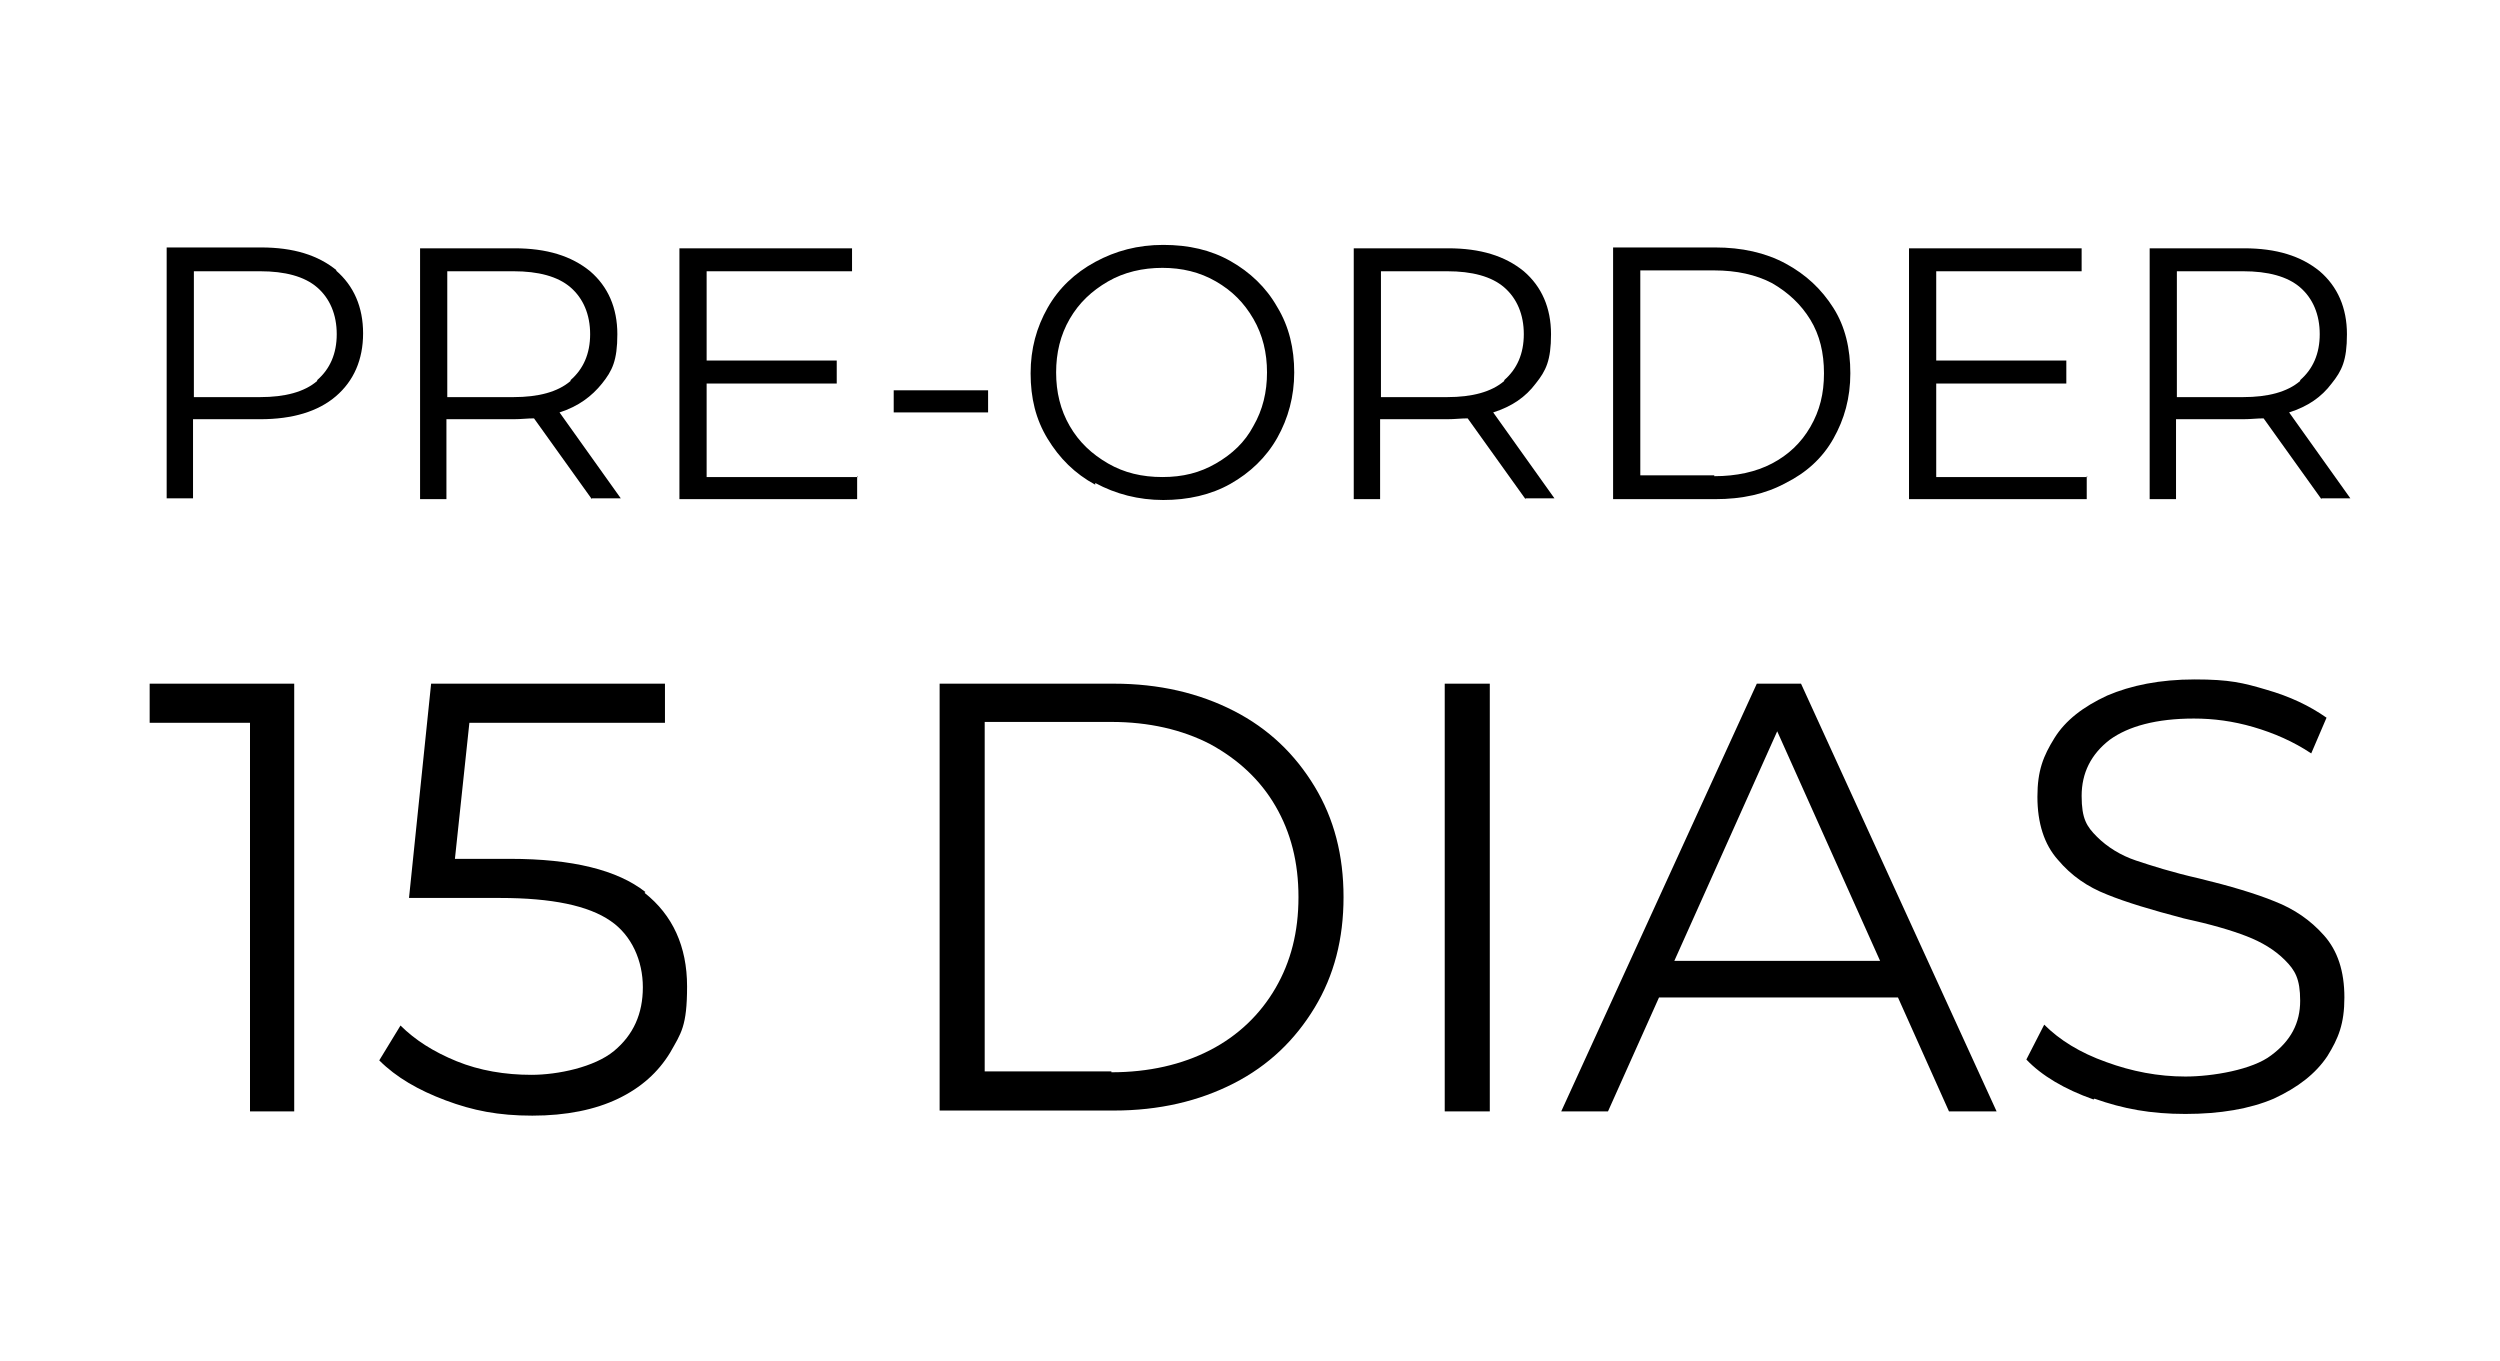 <?xml version="1.0" encoding="UTF-8"?>
<svg id="Layer_1" xmlns="http://www.w3.org/2000/svg" version="1.1" viewBox="0 0 294 160">
  <!-- Generator: Adobe Illustrator 30.2.0, SVG Export Plug-In . SVG Version: 2.1.1 Build 26)  -->
  <defs>
    <style>
      .st0 {
        fill: none;
      }
    </style>
  </defs>
  <rect class="st0" x="10.9" y="5" width="278.8" height="150"/>
  <g>
    <path d="M39.5,31.8c2.1,1.8,3.2,4.3,3.2,7.4s-1.1,5.6-3.2,7.4c-2.1,1.8-5.1,2.7-8.9,2.7h-7.9v9.3h-3.1v-29.5h11.1c3.8,0,6.7.9,8.9,2.7ZM37.3,44.7c1.5-1.3,2.3-3.1,2.3-5.4s-.8-4.2-2.3-5.5c-1.5-1.3-3.8-1.9-6.7-1.9h-7.8v14.8h7.8c2.9,0,5.2-.6,6.7-1.9Z"/>
    <path d="M69.6,58.7l-6.8-9.5c-.8,0-1.5.1-2.4.1h-7.9v9.4h-3.1v-29.5h11.1c3.8,0,6.7.9,8.9,2.7,2.1,1.8,3.2,4.3,3.2,7.4s-.6,4.3-1.8,5.8-2.8,2.7-5,3.4l7.2,10.1h-3.4ZM67.1,44.7c1.5-1.3,2.3-3.1,2.3-5.4s-.8-4.2-2.3-5.5c-1.5-1.3-3.8-1.9-6.7-1.9h-7.8v14.8h7.8c2.9,0,5.2-.6,6.7-1.9Z"/>
    <path d="M100.8,56v2.7h-20.9v-29.5h20.3v2.7h-17.1v10.5h15.3v2.7h-15.3v11h17.8Z"/>
    <path d="M105.1,45.9h11.1v2.6h-11.1v-2.6Z"/>
    <path d="M128.8,57c-2.4-1.3-4.2-3.1-5.6-5.4s-2-4.8-2-7.7.7-5.4,2-7.7c1.3-2.3,3.2-4.1,5.6-5.4,2.4-1.3,5-2,8-2s5.6.6,7.9,1.9,4.2,3.1,5.5,5.4c1.4,2.3,2,4.9,2,7.7s-.7,5.4-2,7.7-3.2,4.1-5.5,5.4-5,1.9-7.9,1.9-5.6-.7-8-2ZM143,54.5c1.9-1.1,3.4-2.5,4.4-4.4,1.1-1.9,1.6-4,1.6-6.3s-.5-4.4-1.6-6.3c-1.1-1.9-2.5-3.3-4.4-4.4-1.9-1.1-4-1.6-6.3-1.6s-4.5.5-6.4,1.6c-1.9,1.1-3.4,2.5-4.5,4.4-1.1,1.9-1.6,4-1.6,6.3s.5,4.4,1.6,6.3c1.1,1.9,2.6,3.3,4.5,4.4,1.9,1.1,4,1.6,6.4,1.6s4.4-.5,6.3-1.6Z"/>
    <path d="M179.4,58.7l-6.8-9.5c-.8,0-1.5.1-2.4.1h-7.9v9.4h-3.1v-29.5h11.1c3.8,0,6.7.9,8.9,2.7,2.1,1.8,3.2,4.3,3.2,7.4s-.6,4.3-1.8,5.8c-1.2,1.6-2.8,2.7-5,3.4l7.2,10.1h-3.4ZM176.9,44.7c1.5-1.3,2.3-3.1,2.3-5.4s-.8-4.2-2.3-5.5c-1.5-1.3-3.8-1.9-6.7-1.9h-7.8v14.8h7.8c2.9,0,5.2-.6,6.7-1.9Z"/>
    <path d="M189.7,29.1h12c3.1,0,5.9.6,8.3,1.9,2.4,1.3,4.2,3,5.6,5.2s2,4.8,2,7.7-.7,5.4-2,7.7-3.2,4-5.6,5.2c-2.4,1.3-5.1,1.9-8.3,1.9h-12v-29.5ZM201.6,56c2.6,0,4.9-.5,6.8-1.5,1.9-1,3.4-2.4,4.5-4.3s1.6-3.9,1.6-6.3-.5-4.5-1.6-6.3-2.6-3.2-4.5-4.3c-1.9-1-4.2-1.5-6.8-1.5h-8.7v24.1h8.7Z"/>
    <path d="M245.4,56v2.7h-20.9v-29.5h20.3v2.7h-17.1v10.5h15.3v2.7h-15.3v11h17.8Z"/>
    <path d="M273,58.7l-6.8-9.5c-.8,0-1.5.1-2.4.1h-7.9v9.4h-3.1v-29.5h11.1c3.8,0,6.7.9,8.9,2.7,2.1,1.8,3.2,4.3,3.2,7.4s-.6,4.3-1.8,5.8c-1.2,1.6-2.8,2.7-5,3.4l7.2,10.1h-3.4ZM270.5,44.7c1.5-1.3,2.3-3.1,2.3-5.4s-.8-4.2-2.3-5.5c-1.5-1.3-3.8-1.9-6.7-1.9h-7.8v14.8h7.8c2.9,0,5.2-.6,6.7-1.9Z"/>
    <path d="M34.6,80.4v50.3h-5.2v-45.7h-11.8v-4.6h17Z"/>
    <path d="M75.8,105c3.3,2.6,5,6.3,5,11s-.7,5.5-2,7.8c-1.4,2.3-3.4,4.1-6.1,5.4-2.7,1.3-6.1,2-10.1,2s-7-.6-10.2-1.8-5.8-2.7-7.8-4.7l2.5-4.1c1.7,1.7,3.9,3.1,6.6,4.2s5.7,1.6,8.8,1.6,7.4-.9,9.7-2.8c2.3-1.9,3.4-4.4,3.4-7.5s-1.3-6.1-3.8-7.8c-2.6-1.8-6.9-2.7-13-2.7h-10.7l2.6-25.2h27.5v4.6h-23l-1.7,16h6.5c7.3,0,12.6,1.3,15.9,3.9Z"/>
    <path d="M110.5,80.4h20.5c5.3,0,10,1.1,14.1,3.2,4.1,2.1,7.2,5.1,9.5,8.9,2.3,3.8,3.4,8.1,3.4,13s-1.1,9.2-3.4,13-5.4,6.8-9.5,8.9c-4.1,2.1-8.8,3.2-14.1,3.2h-20.5v-50.3ZM130.7,126.1c4.4,0,8.3-.9,11.6-2.6,3.3-1.7,5.9-4.2,7.7-7.3,1.8-3.1,2.7-6.6,2.7-10.7s-.9-7.6-2.7-10.7c-1.8-3.1-4.4-5.5-7.7-7.3-3.3-1.7-7.2-2.6-11.6-2.6h-14.9v41.1h14.9Z"/>
    <path d="M169.9,80.4h5.3v50.3h-5.3v-50.3Z"/>
    <path d="M223.1,117.3h-28l-6,13.4h-5.5l23-50.3h5.2l23,50.3h-5.6l-6-13.4ZM221.1,113l-12.1-27-12.1,27h24.1Z"/>
    <path d="M246.2,129.3c-3.4-1.2-6.1-2.8-7.9-4.7l2.1-4.1c1.8,1.8,4.2,3.3,7.3,4.4,3,1.1,6.1,1.7,9.3,1.7s7.9-.8,10.1-2.5c2.3-1.7,3.4-3.8,3.4-6.4s-.6-3.6-1.8-4.8c-1.2-1.2-2.7-2.1-4.5-2.8s-4.2-1.4-7.4-2.1c-3.8-1-6.8-1.9-9-2.8-2.3-.9-4.2-2.2-5.8-4.1-1.6-1.8-2.4-4.3-2.4-7.4s.7-4.8,2-6.9c1.3-2.1,3.4-3.7,6.2-5,2.8-1.2,6.2-1.9,10.3-1.9s5.7.4,8.4,1.2c2.8.8,5.1,1.9,7.1,3.3l-1.8,4.2c-2.1-1.4-4.4-2.4-6.8-3.1-2.4-.7-4.7-1-7-1-4.4,0-7.7.9-9.9,2.5-2.2,1.7-3.3,3.9-3.3,6.6s.6,3.6,1.8,4.8,2.8,2.2,4.6,2.8,4.3,1.4,7.4,2.1c3.7.9,6.7,1.8,8.9,2.7,2.3.9,4.2,2.2,5.8,4s2.4,4.2,2.4,7.3-.7,4.8-2,6.9c-1.4,2.1-3.5,3.7-6.3,5-2.8,1.2-6.3,1.8-10.4,1.8s-7.3-.6-10.7-1.8Z"/>
  </g>
</svg>